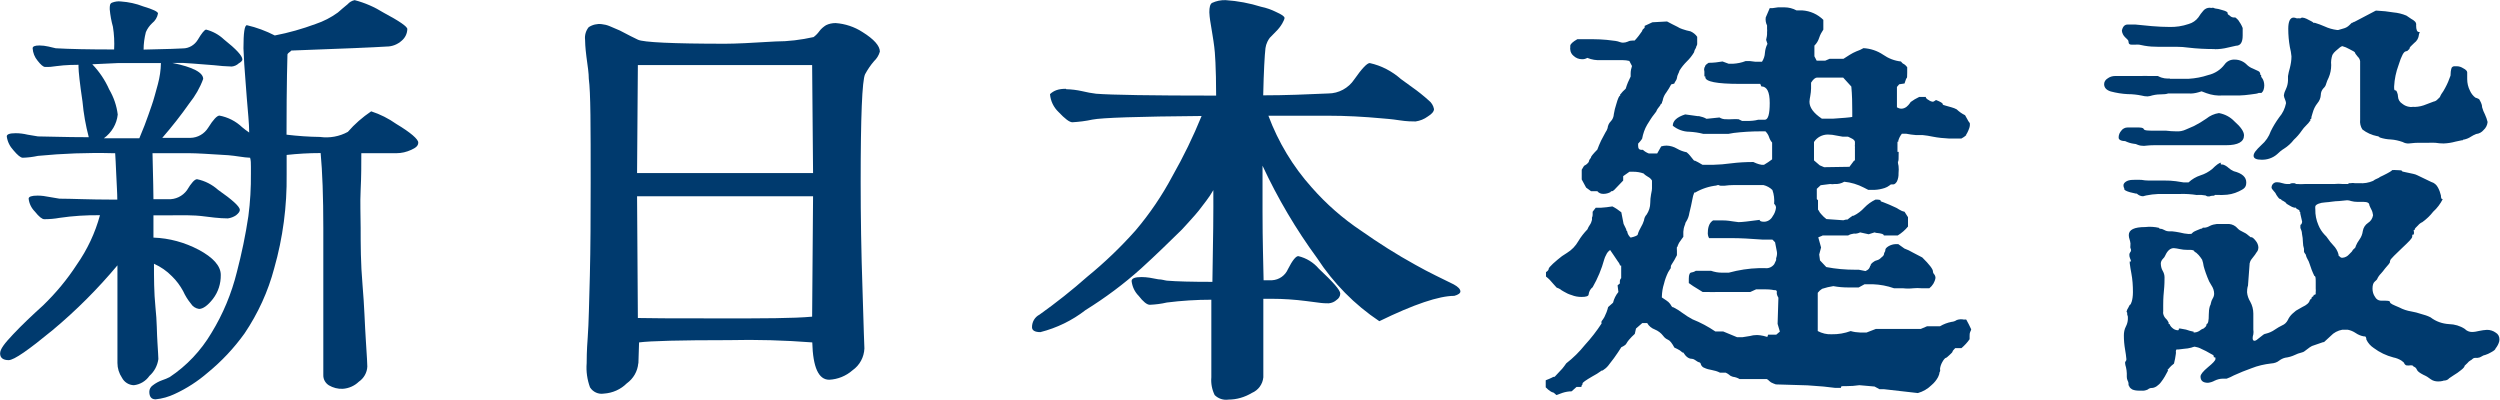 <?xml version="1.0" encoding="UTF-8"?>
<svg xmlns="http://www.w3.org/2000/svg" width="187.5" height="30" viewBox="0 0 187.5 30">
  <defs>
    <style>
      .f {
        fill: #003a6e;
      }
    </style>
  </defs>
  <g id="a" data-name="レイヤー 1"/>
  <g id="b" data-name="レイヤー 2">
    <g id="c" data-name="デザイン">
      <g id="d" data-name="レイヤー 2">
        <g id="e" data-name="レイヤー 1-2">
          <path class="f" d="M2.95,3.41c.23,0,.46,.03,.68,.08l.55,.13c1.04,.06,2.47,.09,4.38,.09,.03-.57,0-1.14-.09-1.7-.12-.43-.2-.87-.24-1.31,0-.26,0-.43,.17-.5,.21-.08,.44-.12,.67-.09,.57,.04,1.14,.16,1.67,.37,.74,.22,1.11,.4,1.11,.53-.05,.29-.21,.55-.44,.73-.2,.19-.36,.41-.47,.67-.11,.43-.17,.87-.17,1.31,1.78-.04,2.76-.07,2.95-.09,.45,0,.87-.25,1.11-.64,.3-.51,.52-.77,.63-.77,.5,.13,.96,.38,1.34,.74,.92,.73,1.38,1.23,1.38,1.5,0,.08-.09,.19-.27,.29-.15,.14-.33,.22-.53,.24-.45-.01-.89-.05-1.34-.1-1.34-.1-2.09-.17-2.31-.17h-.8c1.54,.31,2.31,.72,2.31,1.2-.24,.66-.6,1.28-1.04,1.83-.63,.9-1.31,1.76-2.03,2.59h2.11c.55-.01,1.05-.3,1.34-.77,.38-.61,.66-.9,.84-.9,.64,.12,1.23,.42,1.7,.87,.17,.14,.35,.28,.53,.4,0-.69-.1-1.56-.18-2.59-.07-1.03-.15-1.88-.19-2.54s-.06-1.05-.06-1.19c0-1.16,.08-1.73,.26-1.73,.73,.17,1.43,.43,2.09,.77,1.04-.2,2.06-.49,3.06-.86,.6-.2,1.16-.49,1.67-.86,.27-.24,.52-.45,.73-.62,.14-.16,.33-.27,.53-.31,.77,.2,1.5,.52,2.17,.94,1.18,.63,1.78,1.04,1.78,1.23-.01,.34-.16,.65-.42,.87-.31,.28-.71,.44-1.13,.44-.91,.06-3.29,.16-7.15,.3l-.08,.08-.08,.06s-.06,.04-.08,.07c0,0-.05,.05-.05,.08s-.07,2.09-.07,6.02c.83,.1,1.67,.16,2.51,.17,.72,.1,1.45-.03,2.09-.38,.51-.59,1.1-1.1,1.75-1.54,.68,.22,1.31,.54,1.89,.95,1.07,.64,1.64,1.14,1.64,1.39s-.18,.39-.53,.55c-.35,.16-.72,.25-1.11,.25h-2.63c0,.85,0,1.76-.05,2.74-.05,.98,0,1.93,0,2.84,0,1.25,0,2.68,.14,4.29,.14,1.61,.17,3,.25,4.18,.08,1.18,.11,1.8,.11,1.95-.02,.46-.26,.88-.64,1.14-.32,.31-.75,.5-1.2,.53-.37,.02-.73-.08-1.04-.26-.27-.17-.43-.46-.42-.77v-11.03c0-2.36-.07-4.23-.2-5.62h-.07c-.83,0-1.65,.05-2.48,.14v1.47c.03,2.37-.28,4.74-.93,7.02-.46,1.75-1.22,3.4-2.23,4.9-.79,1.1-1.71,2.08-2.76,2.94-.74,.64-1.57,1.18-2.46,1.59-.46,.22-.95,.36-1.45,.41-.31,0-.47-.19-.47-.57,0-.19,.1-.37,.26-.48,.22-.17,.46-.3,.72-.39,.19-.06,.37-.14,.55-.23,1.28-.85,2.35-1.99,3.13-3.31,.87-1.42,1.51-2.96,1.91-4.58,.36-1.38,.65-2.77,.86-4.18,.14-1.06,.2-2.14,.19-3.21v-.49c0-.26,0-.48-.06-.68-.25-.01-.5-.04-.75-.08-.34-.05-.64-.09-.89-.11-1.43-.09-2.4-.15-2.89-.15h-2.79c.05,1.96,.07,3.13,.07,3.45h1.1c.55,.03,1.08-.22,1.41-.67,.33-.55,.58-.83,.76-.83,.59,.12,1.13,.4,1.58,.8,1.09,.76,1.63,1.26,1.63,1.5,0,.12-.09,.25-.29,.41-.18,.12-.39,.2-.61,.23-.09,0-.65,0-1.67-.14-1.02-.14-1.87-.09-2.81-.09h-1.1v1.67c1.19,.04,2.35,.36,3.41,.92,1.04,.56,1.64,1.19,1.64,1.88,.01,.65-.19,1.28-.59,1.8-.39,.5-.75,.75-1.04,.75-.26-.04-.48-.18-.62-.41-.23-.28-.42-.59-.57-.92-.22-.41-.5-.79-.84-1.12-.39-.4-.84-.71-1.35-.94,0,1.05,0,2.15,.11,3.25,.12,1.1,.1,1.97,.15,2.65,.04,.68,.07,1.1,.07,1.25-.07,.49-.3,.93-.67,1.26-.27,.39-.7,.65-1.17,.7-.38-.01-.72-.23-.89-.56-.22-.33-.34-.71-.34-1.11v-7.32c-1.47,1.76-3.09,3.38-4.85,4.85-1.8,1.48-2.9,2.26-3.31,2.26s-.64-.17-.64-.5,.32-.74,.98-1.44c.66-.7,1.41-1.41,2.25-2.17,.95-.92,1.8-1.94,2.52-3.05,.79-1.13,1.38-2.38,1.74-3.71-1.02-.01-2.03,.05-3.04,.2-.38,.07-.76,.1-1.14,.1-.16,0-.4-.19-.7-.57-.26-.26-.43-.6-.47-.97,0-.15,.22-.23,.67-.23,.29,0,.58,.04,.87,.1l.77,.13c.89,0,2.23,.07,4.01,.07h.33c0-.51-.05-1.15-.08-1.91-.03-.76-.06-1.27-.08-1.57h-.17c-1.88-.05-3.75,.02-5.62,.2-.37,.08-.76,.13-1.14,.14-.16,0-.39-.19-.7-.56-.27-.29-.45-.65-.5-1.04,0-.16,.22-.24,.67-.24,.3,0,.6,.04,.89,.11l.78,.13c.67,0,1.94,.06,3.81,.06-.23-.88-.39-1.77-.47-2.67-.2-1.34-.3-2.27-.3-2.62v-.14c-.96,0-1.51,.08-1.67,.1-.28,.05-.56,.07-.84,.06-.13,0-.32-.16-.56-.47-.22-.26-.35-.59-.37-.93,0-.14,.17-.21,.5-.21Zm3.97,1.41c.53,.55,.96,1.19,1.27,1.89,.34,.58,.56,1.22,.64,1.88-.07,.71-.46,1.36-1.04,1.78h2.66l.39-.96c.2-.53,.38-1.04,.53-1.48,.16-.44,.31-1.04,.47-1.61,.14-.52,.22-1.05,.23-1.59h-3.21c-.4,.02-1.04,.05-1.94,.09Z"/>
          <path class="f" d="M47.87,27.25c-.05,.6-.37,1.15-.86,1.5-.46,.46-1.07,.73-1.72,.77-.41,.07-.82-.12-1.04-.47-.21-.58-.3-1.19-.25-1.81,0-.24,0-.9,.08-1.95,.08-1.06,.1-2.61,.16-4.65,.05-2.04,.06-4.37,.06-6.97,0-4.18,0-6.73-.14-7.76,0-.4-.08-.95-.18-1.67-.09-.72-.1-1.11-.1-1.26-.04-.34,.06-.68,.27-.94,.29-.19,.63-.27,.97-.23,.2,.02,.41,.07,.6,.15,.27,.11,.52,.22,.77,.33l.81,.42,.55,.27c.4,.19,2.58,.3,6.55,.3,.74,0,1.99-.06,3.75-.17,.97,0,1.93-.12,2.87-.33,.16-.12,.31-.27,.43-.44,.13-.18,.31-.33,.5-.45,.22-.11,.47-.16,.72-.16,.71,.05,1.41,.28,2.01,.67,.87,.54,1.31,1.04,1.31,1.47-.08,.28-.23,.52-.44,.72-.26,.3-.48,.63-.67,.98-.22,.47-.33,3.17-.33,8.1,0,2.51,.04,5.22,.14,8.11,.08,2.88,.14,4.33,.14,4.36-.03,.65-.35,1.25-.89,1.63-.49,.43-1.11,.68-1.75,.71-.8,0-1.22-.93-1.27-2.8-2.08-.16-4.18-.22-6.27-.17-3.64,0-5.87,.06-6.72,.17l-.05,1.57Zm13.11-14.27l-.07-8.1h-13.07l-.06,8.1h13.2Zm-6.82,10.9c3.07,0,5.33,0,6.75-.13l.07-9.03h-13.2l.06,9.13c.43,.02,2.53,.03,6.32,.03Z"/>
          <path class="f" d="M79.96,6.69c.41,.01,.81,.06,1.21,.15,.34,.08,.69,.15,1.04,.19,1.16,.09,4.15,.14,9,.14,0-2.09-.09-3.33-.14-3.65-.04-.31-.07-.54-.14-.95-.06-.41-.13-.77-.17-1.04-.03-.2-.05-.4-.06-.61,0-.38,.06-.61,.2-.7,.32-.15,.67-.22,1.02-.21,.91,.06,1.81,.23,2.67,.5,.39,.08,.76,.21,1.12,.39,.42,.19,.63,.33,.63,.45s-.23,.62-.67,1.04l-.44,.45c-.07,.09-.13,.2-.18,.3-.07,.15-.12,.31-.14,.47-.06,.53-.13,1.71-.17,3.54,1.67,0,3.3-.07,4.88-.14,.78,0,1.51-.4,1.94-1.04,.58-.83,.97-1.24,1.17-1.24,.87,.19,1.67,.61,2.34,1.2l.84,.61c.43,.3,.84,.63,1.23,.98,.21,.16,.36,.39,.41,.66,0,.18-.16,.37-.47,.56-.27,.2-.58,.32-.91,.37-.24,0-.66,0-1.23-.09-.58-.09-1.05-.12-1.27-.14-1.4-.13-2.75-.2-4.04-.2h-4.5c.74,1.98,1.84,3.81,3.25,5.38,1.09,1.24,2.33,2.33,3.71,3.25,1.31,.92,2.66,1.78,4.06,2.55,1.04,.59,2.04,1.05,2.88,1.47,.33,.18,.5,.36,.5,.53,0,.13-.16,.25-.46,.33-1.14,0-3.02,.63-5.62,1.9-1.86-1.24-3.44-2.85-4.66-4.72-1.59-2.17-2.96-4.49-4.1-6.94v3.47c0,2.18,.06,3.9,.08,5.12,.1,0,.2,0,.29,0h.34c.53-.03,.99-.35,1.2-.84,.33-.65,.59-.97,.77-.97,.6,.14,1.14,.47,1.54,.94,1.04,.98,1.61,1.6,1.61,1.87,0,.19-.11,.37-.27,.47-.16,.15-.37,.24-.6,.26-.16,0-.44,0-.83-.06l-.85-.11c-.86-.11-1.72-.17-2.58-.17h-.64v5.89c-.05,.52-.38,.97-.86,1.17-.53,.32-1.14,.5-1.75,.5-.38,.06-.77-.07-1.04-.34-.2-.41-.29-.87-.25-1.33v-5.82c-1.12,0-2.23,.07-3.34,.21-.42,.1-.85,.15-1.27,.17-.22,0-.5-.23-.84-.67-.3-.3-.48-.69-.53-1.11,0-.2,.25-.3,.74-.3,.21,0,.41,.02,.62,.05l.65,.12c.25,0,.46,.08,.64,.1,.71,.06,1.85,.09,3.41,.09,.06-3.11,.08-5.41,.07-6.88-.16,.28-.34,.55-.53,.8l-.55,.72c-.17,.21-.39,.47-.66,.76-.27,.29-.47,.53-.63,.69l-.75,.73-.71,.69c-.12,.12-.39,.38-.79,.75l-.79,.73c-1.3,1.17-2.7,2.21-4.18,3.13-1,.78-2.16,1.34-3.38,1.65-.42,0-.63-.13-.63-.37,0-.4,.21-.76,.56-.94,1.25-.89,2.45-1.84,3.59-2.85,1.3-1.06,2.51-2.22,3.62-3.47,1.06-1.25,1.99-2.62,2.76-4.07,.83-1.46,1.56-2.96,2.19-4.51-4.75,.04-7.48,.13-8.19,.27-.5,.11-1,.17-1.5,.2-.22,0-.56-.26-1.04-.77-.37-.35-.6-.83-.64-1.34,.29-.27,.63-.4,1.19-.4Z"/>
          <path class="f" d="M138.07,29.09h-.44l-.87-.1-1.2-.09-2.37-.07c-.12-.04-.24-.09-.36-.15-.05-.03-.09-.07-.14-.11-.05-.06-.11-.11-.18-.14h-2.04c-.15-.09-.32-.15-.5-.17-.11-.03-.21-.08-.29-.16-.08-.06-.16-.11-.25-.15h-.43c-.19-.1-.4-.16-.62-.2-.19-.03-.38-.08-.55-.16-.13-.04-.23-.15-.27-.28,0-.08-.08-.14-.14-.14-.08-.03-.16-.07-.23-.13-.09-.07-.19-.12-.3-.13-.24,0-.45-.16-.64-.47-.02,0-.04,0-.06,0l-.2-.16c-.13-.08-.27-.15-.41-.21-.18-.33-.33-.53-.48-.59-.14-.06-.27-.16-.36-.29-.16-.21-.38-.38-.63-.48-.24-.09-.45-.26-.57-.48h-.37l-.47,.41-.09,.4c-.16,.14-.3,.29-.44,.45-.08,.09-.14,.19-.2,.29-.03,.05-.07,.09-.12,.12-.08,.06-.16,.1-.25,.14l-.24,.37c-.2,.31-.42,.6-.65,.89-.11,.16-.25,.31-.42,.42l-.1,.07h-.06c-.23,.17-.47,.32-.72,.45-.48,.28-.72,.45-.72,.52v.06s-.05,.08-.08,.12c0,.03,0,.06,0,.08h-.37l-.37,.33c-.23,0-.45,.04-.67,.11l-.47,.17c-.14-.14-.22-.2-.27-.2s-.28-.12-.53-.38v-.53c.18-.06,.33-.14,.47-.2,.04-.03,.09-.05,.14-.06h.06l.41-.44c.11-.11,.22-.23,.31-.36,.05-.06,.1-.13,.15-.21h0c.52-.4,.99-.87,1.4-1.38,.46-.5,.88-1.04,1.25-1.61-.02-.05-.02-.11,0-.17,.08-.1,.15-.2,.21-.31,.12-.24,.22-.49,.28-.75l.37-.33c.07-.29,.21-.57,.4-.8l-.06-.5,.17-.14v-.17c0-.09,.04-.17,.1-.23v-.94c-.07,0-.1,0-.1-.06-.03-.09-.08-.17-.14-.24l-.31-.46-.28-.41c-.13,.09-.24,.22-.3,.37-.06,.1-.11,.22-.14,.33-.2,.73-.49,1.43-.87,2.09-.17,.13-.27,.32-.3,.53,0,.14-.18,.2-.53,.2-.26,0-.51-.04-.75-.14-.21-.06-.4-.15-.58-.26l-.17-.1s-.12-.12-.37-.2l-.27-.3c-.16-.2-.33-.38-.53-.53v-.33c.14-.09,.2-.17,.2-.24s.12-.2,.33-.4c.22-.2,.45-.39,.67-.56l.37-.24c.36-.22,.65-.52,.86-.89,.19-.32,.42-.61,.68-.88,.04-.11,.1-.22,.17-.32,.08-.11,.14-.25,.17-.39,0-.06,0-.11,0-.17,.04-.07,.05-.15,.05-.23v-.21l.23-.3h.38c.29-.02,.58-.05,.87-.1,.24,.12,.46,.27,.67,.44l.17,.87,.2,.41v.09s.07,0,.07,.07c.03,.18,.12,.34,.26,.46,.35-.08,.53-.17,.53-.23,.05-.19,.14-.38,.24-.55,.1-.16,.17-.33,.23-.51,.02-.16,.08-.32,.2-.44,.17-.26,.27-.56,.27-.87,0-.21,.02-.43,.06-.64,.05-.2,.08-.4,.07-.61v-.43c-.07-.12-.18-.22-.3-.28-.12-.07-.24-.15-.33-.25-.25-.09-.51-.13-.77-.13h-.29l-.47,.33v.33l-.67,.7c-.07,.06-.12,.1-.17,.1s-.1,0-.1,.06c-.16,.09-.35,.14-.53,.14-.18,.01-.36-.06-.47-.2h-.47l-.37-.27-.33-.61v-.73c.12-.22,.19-.33,.24-.33,.06-.03,.12-.07,.17-.12,.08-.08,.13-.13,.13-.19,.01-.06,.04-.12,.08-.17,.06-.06,.08-.1,.08-.14s.16-.25,.47-.56c.07-.2,.17-.43,.28-.67l.33-.62c.07-.1,.13-.21,.16-.32,.02-.19,.1-.37,.23-.5,.15-.15,.23-.35,.24-.56,.04-.25,.1-.49,.18-.73,.12-.43,.22-.64,.28-.64s0,0,0-.07c.13-.17,.27-.32,.43-.46,.09-.31,.22-.62,.37-.91v-.23c0-.19,.04-.38,.1-.56l-.2-.38c-.16-.04-.33-.06-.5-.06h-1.61c-.36,.02-.71-.03-1.04-.17-.12,.07-.26,.11-.41,.1-.23,0-.45-.09-.62-.25-.15-.12-.24-.29-.25-.48-.01-.04-.01-.09,0-.13,0-.04,0-.09,0-.14,0-.13,.18-.3,.53-.5h1.17c.35,0,.7,.02,1.04,.05l.66,.08c.11,.02,.21,.04,.31,.08,.08,.03,.16,.05,.24,.05,.13,0,.25-.03,.37-.08,.11-.06,.24-.08,.37-.08h.14c.21-.22,.39-.46,.56-.71,0,0,0-.09,.1-.17,.1-.07,.09-.1,.09-.12v-.1l.58-.27,1.1-.06,.38,.2,.4,.2c.11,.07,.23,.13,.36,.17,.2,.07,.41,.13,.62,.17,.2,.09,.38,.23,.5,.41v.56c-.01,.06-.04,.12-.07,.17,0,.09-.08,.18-.12,.27-.02,.05-.04,.11-.05,.17-.15,.25-.33,.48-.54,.68-.21,.21-.4,.44-.55,.69-.02,.09-.06,.17-.1,.25-.05,.1-.08,.2-.09,.31-.02,.08-.05,.16-.1,.22-.04,.06-.08,.12-.1,.19l-.23,.06c-.11,.21-.23,.41-.37,.61-.11,.14-.19,.3-.24,.47-.01,.09-.04,.18-.08,.26,0,.07,0,.1-.08,.12h0c-.04,.09-.08,.17-.15,.24-.06,.07-.11,.15-.16,.23,0,.05-.07,.16-.22,.34-.15,.18-.3,.43-.5,.75-.19,.32-.31,.68-.38,1.05,0,0-.1,.17-.3,.37v.17c0,.2,.08,.3,.26,.3,.03-.01,.07-.01,.1,0,.13,.12,.28,.21,.44,.27h.63l.3-.53c.13-.04,.27-.06,.41-.06,.28,.01,.54,.09,.78,.23,.22,.13,.47,.22,.72,.27,.11,.09,.21,.19,.29,.3,.09,.11,.16,.2,.21,.26l.06,.07h.06l.24,.12,.33,.19h.8c.45-.01,.89-.05,1.34-.11,.55-.07,1.11-.1,1.67-.1l.23,.1c.13,.05,.26,.09,.4,.11h.17c.21-.12,.41-.26,.61-.41v-1.26c-.11-.12-.18-.26-.23-.41-.05-.16-.15-.31-.27-.43h-.37c-.67,0-1.34,.04-2.01,.12l-.4,.07h-1.88c-.34-.09-.69-.14-1.04-.16-.46,0-.9-.17-1.25-.45h0c0-.37,.31-.65,.93-.85l.44,.06,.5,.07h.1c.2,.04,.39,.1,.56,.2l.97-.1c.15,.09,.32,.14,.5,.13,.14,.01,.29,.01,.43,0,.17-.01,.33-.01,.5,0l.27,.13h.4c.27,0,.54-.02,.8-.09h.5c.25,0,.37-.42,.37-1.26s-.21-1.24-.63-1.24l-.08-.19h-1.55c-1.71,0-2.57-.17-2.57-.5v-.06h-.07v-.36c-.03-.1-.03-.2,0-.3,.03-.03,.04-.06,.05-.09,0-.07,.09-.16,.27-.27,.35,0,.7-.04,1.04-.1l.46,.17h.33c.32-.02,.64-.08,.94-.2h.33l.4,.05h.5c.13-.2,.21-.43,.22-.67,.02-.23,.08-.46,.19-.67l-.1-.3c.05-.19,.08-.38,.07-.58,.01-.08,.01-.17,0-.25,0-.06,0-.12,0-.18v-.07c-.09-.18-.13-.39-.1-.6l.3-.7h.2l.42-.06h.49c.31,0,.62,.08,.9,.23h.44c.59,.04,1.15,.29,1.57,.71v.73c-.13,.19-.24,.39-.31,.61-.07,.22-.19,.43-.36,.59v.8l.17,.33h.64l.33-.14h1.04l.47-.3c.16-.1,.33-.19,.5-.26,.18-.06,.36-.14,.53-.24,.53,.03,1.04,.2,1.47,.49,.4,.28,.86,.46,1.34,.51h0c.08,.1,.15,.17,.17,.17s.17,.08,.3,.26v.41c0,.28,0,.43-.07,.43h0l-.06,.17-.07,.21-.4,.06-.17,.2v1.53c.1,.06,.22,.1,.33,.1,.14,0,.27-.05,.39-.14,.1-.08,.18-.17,.25-.27l.06-.09c.2-.15,.41-.27,.64-.38h.5v.06s.07,.11,.22,.18c.09,.07,.2,.11,.31,.12,.05-.01,.1-.04,.14-.07l.09-.06c.33,.13,.5,.23,.5,.3s.07,.08,.21,.12l.46,.13c.13,.04,.26,.08,.38,.15,.19,.18,.4,.33,.63,.44l.19,.34c.03,.07,.07,.13,.12,.19,.03,.03,.04,.06,.05,.09,0,.05,0,.09,0,.13-.01,.14-.06,.28-.12,.41-.07,.18-.13,.26-.15,.26,0,.02,0,.05,0,.07,0,0-.12,.13-.37,.26h-.91c-.41-.02-.83-.06-1.23-.14-.25-.06-.51-.09-.76-.12h-.5c-.25-.02-.49-.05-.73-.1h-.33c-.13,.16-.22,.34-.27,.53v.07h-.06v.76h.09c0,.49,0,.74-.06,.74,0,.11,.03,.21,.05,.31,.02,.18,.02,.37,0,.55,.01,.21-.03,.43-.12,.62-.09,.15-.19,.22-.27,.22h-.14c-.06,0-.11,.04-.15,.08-.11,.08-.23,.15-.36,.19-.25,.08-.5,.13-.76,.14h-.47l-.33-.17c-.46-.24-.96-.39-1.47-.44-.22,.13-.48,.19-.73,.17-.11,.02-.22,.02-.33,0l-.71,.09-.29,.27v.77l.09,.09v.7l.06,.08c.04,.09,.1,.18,.17,.25,.12,.14,.25,.27,.4,.38l1.27,.09c.11-.04,.22-.06,.33-.06h0s.06-.07,.17-.14l.2-.14h.07c.31-.15,.58-.36,.81-.61,.24-.25,.52-.45,.83-.6,.26,0,.4,0,.4,.13h0l.22,.08,.42,.17,.53,.24,.2,.12c.12,.08,.26,.14,.41,.17l.26,.41v.7c-.22,.27-.48,.49-.77,.67h-1.04s0-.08-.14-.12c-.1-.03-.21-.05-.31-.06-.09,0-.17-.02-.25-.05l-.44,.14-.64-.14c-.15,.07-.31,.11-.47,.09-.15,.02-.3,.06-.43,.14h-1.91s-.1,.06-.33,.14l.21,.76-.14,.53,.06,.44,.47,.5c.72,.14,1.44,.2,2.17,.2h.27l.5,.1c.09-.04,.18-.09,.25-.17,.04-.05,.07-.11,.09-.17,0,0,0-.07,.05-.07,0-.02,0-.04,0-.06,0,0,.06-.12,.19-.2,.08-.07,.18-.12,.28-.14,.12-.03,.23-.1,.31-.19,.15-.11,.22-.2,.22-.28,0-.05,.02-.1,.05-.14,.04-.05,.05-.11,.05-.17,0-.08,.08-.18,.25-.28,.16-.09,.33-.14,.51-.15h.21l.46,.33c.22,.08,.43,.18,.63,.3,.37,.2,.61,.32,.71,.37,.54,.53,.8,.88,.8,1.04,0,.09,.04,.17,.1,.23,.06,.08,.09,.17,.09,.27-.05,.31-.22,.58-.46,.77h-.58c-.21-.02-.41-.02-.62,0-.26,.03-.52,.03-.78,0h-.67c-.51-.18-1.04-.28-1.58-.3h-.63l-.44,.24h-.77c-.38,0-.76-.03-1.13-.1-.28,.04-.56,.11-.84,.2-.13,.08-.24,.18-.33,.3v2.87c.32,.17,.68,.26,1.04,.24,.49,.01,.97-.07,1.43-.24,.23,.07,.47,.1,.71,.11h.48l.7-.27h3.37l.47-.2h.97c.27-.16,.56-.27,.87-.33,.14-.01,.27-.06,.39-.14,.18-.06,.36-.07,.54-.03,.05-.01,.11-.01,.17,0,.13,.24,.26,.48,.37,.73-.01,.05-.03,.11-.06,.16-.05,.11-.07,.23-.06,.34v.24c-.17,.25-.38,.47-.61,.67h-.47c-.14,.14-.2,.22-.2,.26s-.07,.11-.22,.25c-.15,.14-.24,.22-.28,.22s-.16,.11-.27,.32c-.09,.16-.15,.33-.17,.51,.02,.06,.02,.13,0,.19-.03,.04-.05,.09-.05,.15,0,.07-.06,.17-.1,.28-.12,.22-.28,.42-.47,.58-.29,.29-.65,.5-1.04,.61l-2.55-.29h-.33l-.37-.2-1.14-.1c-.32,.05-.65,.07-.97,.07h-.26c-.09,0-.14,.02-.14,.06Zm-9.3-15.18c-.58,.06-1.13,.24-1.63,.53h-.07c-.07,.16-.11,.33-.14,.5-.06,.33-.14,.68-.23,1.04-.03,.22-.11,.44-.23,.63l-.06,.1c-.01,.07-.03,.13-.06,.2-.06,.15-.09,.31-.1,.47v.38c-.08,.12-.17,.22-.23,.32-.06,.07-.1,.15-.14,.23-.01,.05-.04,.09-.06,.14v.06h-.05c-.01,.1-.01,.2,0,.3v.33c-.12,.24-.25,.48-.4,.7-.04,.05-.06,.11-.06,.17v.1s-.08,.1-.2,.31c-.13,.27-.24,.56-.31,.86-.1,.31-.15,.63-.16,.96v.07c.18,.12,.34,.22,.49,.34,.1,.09,.18,.2,.24,.32,.03,.05,.08,.08,.14,.08,.24,.12,.46,.26,.67,.42,.24,.18,.5,.34,.76,.48,.6,.24,1.18,.55,1.71,.91h.59l1.04,.43h.41l.56-.09c.16-.05,.33-.07,.5-.07,.09,0,.35,0,.8,.14l.06-.17h.61l.27-.23-.17-.58,.06-1.96c-.06-.09-.1-.19-.12-.29,0-.07,0-.14,0-.21,0,0-.05-.07-.12-.07h-.09s-.23-.06-.67-.06h-.67l-.44,.2h-2.5c-.22,.01-.45,.01-.67,0h-.4l-.37-.23c-.23-.13-.45-.28-.67-.44v-.33c0-.31,.07-.47,.23-.47,.11-.02,.21-.06,.3-.12h1.14c.26,.09,.53,.14,.8,.14h.53c.74-.2,1.5-.32,2.27-.34h.44c.27,.04,.54-.08,.7-.3l.14-.3v-.14c.03-.08,.05-.17,.06-.25,.01-.07,.01-.15,0-.22l-.14-.73-.2-.2h-.74c-.93-.07-1.69-.11-2.27-.11h-1.74c-.08-.14-.11-.31-.09-.47,0-.2,.04-.39,.12-.56,.06-.12,.16-.23,.27-.3h.7c.36,0,.63,.05,.83,.08l.38,.05c.25,0,.77-.06,1.58-.17,0,.08,.1,.14,.33,.14,.27,0,.52-.16,.65-.41,.14-.19,.22-.41,.25-.64,0-.11-.05-.22-.14-.29,.03-.35-.01-.71-.13-1.04-.18-.18-.42-.31-.67-.37h-2.24c-.23,0-.46,.02-.69,.05h-.28c-.05,0-.1-.02-.15-.05-.06,0-.12,0-.18,.03Zm9.46-8.09h-1.94c-.16,0-.3,.13-.46,.38v.43c0,.19-.03,.39-.06,.57-.03,.14-.05,.29-.06,.43,0,.43,.3,.85,.93,1.27h.84c.76-.05,1.24-.09,1.44-.13v-.41c0-.62-.01-1.25-.07-1.87l-.61-.67Zm.5,6.66l.33-.44h.06v-.67s0-.09,0-.14v-.06s-.01-.05,0-.07c0-.03,0-.06,0-.09-.01-.05-.01-.11,0-.17,0-.07,0-.13,0-.2,0-.05-.03-.09-.06-.12-.03-.02-.06-.05-.08-.08l-.17-.09-.21-.1h-.4l-.45-.08c-.22-.05-.44-.08-.66-.08-.42,0-.82,.21-1.04,.56v1.38l.43,.37,.33,.14,1.91-.03Z"/>
          <path class="f" d="M162.74,5.91h1.4c.5-.03,1-.12,1.47-.28,.49-.11,.93-.39,1.23-.79,.17-.25,.47-.39,.77-.37,.35,0,.69,.15,.93,.41,.12,.11,.26,.2,.42,.26l.41,.19c.09,.04,.14,.12,.15,.22v.06s.07,0,.07,.06v.1s.23,.21,.23,.64c0,.12-.02,.24-.06,.35-.03,.08-.08,.15-.15,.21-.04,0-.08,0-.12,0h-.08c-.07,.03-.14,.05-.21,.06l-.44,.06c-.27,.04-.54,.06-.8,.07h-1.26c-.41,.03-.82-.03-1.21-.17l-.37-.14-.23,.07c-.24,.07-.49,.11-.74,.09h-1.54s-.14,.06-.4,.06c-.26,0-.52,.02-.77,.08-.12,.04-.24,.07-.37,.08-.15,0-.3-.02-.44-.06-.34-.07-.69-.11-1.04-.11-.43-.02-.86-.09-1.28-.2-.33-.1-.5-.29-.5-.55,0-.17,.1-.33,.25-.42,.17-.13,.37-.19,.58-.19h1.96c.18-.01,.36-.01,.54,0h.7c.39,.21,.65,.19,.9,.19Zm-3.84,4.42v-.07c.01-.17,.08-.32,.19-.45,.11-.16,.29-.25,.48-.25h.64c.33,0,.52,0,.57,.12,.05,.12,.34,.12,.9,.12h.77c.25,.03,.51,.05,.76,.05,.25,.02,.51-.03,.74-.14l.6-.26c.32-.16,.63-.35,.92-.55,.27-.22,.6-.37,.95-.42,.44,.08,.85,.29,1.16,.62,.48,.42,.72,.77,.72,1.05,0,.49-.45,.74-1.34,.74h-5.39c-.42,0-.69,.05-.77,.05-.16,0-.32-.02-.47-.08-.09-.05-.2-.08-.3-.08-.23-.03-.44-.1-.65-.2-.32,0-.48-.12-.48-.24Zm7.21-6.65c-.67,0-1.33-.03-2-.11-.28-.04-.56-.06-.85-.06h-1.38c-.35,0-.7-.02-1.04-.08l-.4-.08c-.1-.01-.2-.01-.3,0h-.27c-.16,0-.23-.07-.23-.21s-.08-.16-.25-.34c-.14-.13-.23-.31-.25-.5,.06-.3,.21-.46,.43-.46h.58l1.24,.12c.48,.04,.91,.06,1.29,.06,.5,.02,1-.06,1.47-.22,.29-.08,.55-.26,.73-.5,.11-.18,.23-.34,.37-.5,.12-.14,.29-.22,.47-.22,.08,.02,.16,.02,.24,0,.05,0,.1,.02,.15,.05,.18,.02,.37,.06,.54,.12,.28,.07,.42,.15,.42,.22s0,.11,.16,.2c.07,.08,.17,.13,.28,.14h.14c.08,.06,.15,.12,.22,.2,.13,.18,.25,.38,.33,.59v.57c0,.51-.17,.76-.5,.76l-.62,.14c-.32,.08-.64,.12-.97,.12Zm-1.32,10.95c-.45-.07-.9-.1-1.35-.08h-1.58c-.3,.01-.6,.05-.9,.11l-.23,.06c-.18,0-.34-.08-.47-.2h-.07l-.43-.1c-.29-.08-.44-.17-.44-.23v-.07s-.06-.07-.06-.23,.23-.4,.7-.4c.22-.01,.43-.01,.65,0,.17,.03,.35,.05,.52,.05h1.2c.29,0,.57,.01,.86,.05l.58,.09h.37c.26-.24,.56-.42,.9-.53,.32-.1,.61-.26,.87-.47,.31-.31,.53-.47,.64-.47s0,0,0,.07,.06,.06,.17,.06c.16,.05,.3,.14,.42,.25,.11,.1,.25,.19,.39,.25,.63,.16,.94,.44,.94,.84s-.19,.49-.55,.67c-.37,.18-.78,.27-1.19,.27-.09,.01-.19,.01-.28,0h-.22s-.07-.01-.1,0c-.05,.05-.12,.07-.19,.06-.08,0-.16,.02-.23,.05h-.14c-.05-.01-.1-.04-.15-.07-.2-.04-.41-.05-.62-.04Zm-2.18,13.15l-.07,.13-.18,.33c-.08,.14-.17,.27-.27,.4-.09,.13-.21,.24-.34,.33-.13,.09-.28,.14-.44,.13-.08,.02-.16,.05-.22,.11-.15,.07-.31,.11-.48,.09h-.17c-.18,0-.36-.02-.52-.09-.09-.05-.17-.12-.22-.21,0-.06-.02-.09-.06-.09,0-.04,0-.09,0-.14,0-.08-.03-.16-.07-.23-.04-.08-.06-.18-.06-.27v-.27c0-.15-.03-.3-.06-.45-.04-.11-.06-.23-.07-.34,0-.05,.02-.09,.05-.12,.04-.04,.05-.09,.05-.15-.02-.25-.06-.49-.1-.73-.06-.35-.09-.69-.09-1.05,0-.23,.04-.46,.15-.67,.09-.17,.14-.35,.15-.54,0-.07,0-.13,0-.2-.01-.06-.03-.11-.05-.17v-.12s-.03-.06-.05-.08h0c.02-.11,.07-.21,.13-.3,.07-.16,.12-.23,.15-.23s.2-.31,.2-.94c0-.48-.03-.95-.12-1.42-.05-.25-.09-.5-.12-.75v-.13h.1c-.01-.08-.04-.15-.07-.22-.04-.09-.06-.18-.06-.28,0-.06,.02-.13,.06-.18,.04-.04,.07-.1,.07-.16,0-.06-.02-.12-.05-.17-.01-.05-.01-.11,0-.17,0-.03,0-.06,0-.08,.01-.04,.01-.08,0-.12-.01-.09-.03-.18-.06-.27-.04-.11-.06-.22-.06-.33,0-.4,.41-.6,1.23-.6,.35-.04,.7-.02,1.04,.06,0,0,0,.07,.1,.07,.1,0,.2,.04,.29,.09,.12,.07,.26,.11,.41,.1h.17c.2,.02,.39,.05,.59,.09,.21,.06,.43,.09,.65,.11,.16,0,.25,0,.27-.06,.08-.09,.19-.15,.3-.19l.34-.14c.1,0,.16-.06,.16-.08s0,0,.09,0c.16,0,.31-.06,.45-.14,.16-.08,.34-.12,.52-.14,.11,0,.22,0,.33,0h.58c.25,.02,.48,.14,.64,.33,.1,.11,.23,.19,.37,.25,.16,.07,.31,.16,.44,.28l.08,.06,.08,.07h.06c.07,0,.18,.08,.32,.26,.12,.14,.2,.32,.21,.5,0,.09-.02,.19-.06,.27l-.1,.14-.09,.14c-.09,.11-.18,.23-.27,.35-.07,.09-.12,.21-.14,.32v.04l-.12,1.61s-.07,.17-.07,.5c.02,.25,.11,.5,.24,.71,.15,.27,.23,.58,.23,.89v1.2c.02,.12,.02,.24,0,.36-.03,.09-.05,.19-.05,.28,0,.14,.05,.2,.14,.2s.2-.08,.41-.26c.21-.18,.34-.27,.43-.27,.25-.06,.48-.16,.69-.31,.18-.12,.36-.23,.55-.32,.18-.07,.33-.22,.42-.4,.08-.18,.2-.34,.34-.47l.27-.23,.47-.27c.33-.15,.52-.32,.56-.5l.06-.09c.05,0,.07,0,.07-.07,0-.05,.04-.09,.08-.12,.05,0,.08-.06,.08-.08,0-.03,.01-.06,.04-.06,0,0,.02,0,.02,0,.05,0,.1-.03,.1-.08,0,0,0-.02,0-.02h0s-.01-.08,0-.12c.01-.08,.01-.16,0-.24v-.45c0-.33,0-.5-.1-.5-.15-.3-.27-.62-.37-.94-.03-.11-.08-.21-.14-.31-.07-.11-.11-.23-.14-.36l-.06-.08s-.07-.09-.07-.15c0-.07,0-.13,0-.2-.05-.16-.08-.33-.08-.5,0-.21-.03-.41-.07-.62,0-.19-.08-.33-.12-.44,0-.06,0-.13,0-.19,0-.04,.03-.08,.07-.09,0,0,.06-.09,.06-.2l-.14-.61v-.1s-.06,0-.06-.09-.05-.06-.14-.12c-.08-.05-.14-.09-.14-.12s0,0-.1,0c-.12-.03-.24-.08-.34-.15-.19-.1-.28-.17-.28-.19,0-.03-.06-.06-.17-.14l-.17-.09s-.03-.07-.07-.07h0s-.1,0-.2-.15c-.09-.15-.14-.17-.14-.22-.04-.08-.1-.16-.17-.23-.12-.14-.17-.21-.17-.24-.02-.21,.13-.4,.34-.43,.03,0,.07,0,.1,0,.11,0,.23,.03,.33,.06,.15,.05,.31,.08,.47,.07h.13s.07-.06,.21-.06,.23,0,.23,.06c.26,.02,.52,.02,.77,0h2.17c.18-.02,.36-.02,.53,0h.47s0-.06,.09-.06h.1c.1-.02,.2-.02,.3,0h.33c.36,.03,.71-.03,1.04-.17,.09-.07,.19-.13,.3-.17,.08-.03,.16-.07,.23-.13l.23-.11c.45-.22,.67-.36,.67-.4,.11-.01,.22-.01,.33,0,.27,0,.41,.02,.41,.06,0,.06,.09,.05,.28,.1l.56,.12c.11,.02,.22,.06,.32,.11l1.04,.5c.22,.06,.4,.22,.5,.42,.1,.18,.17,.38,.22,.59,0,.18,.05,.27,.08,.27h.06c-.18,.36-.42,.68-.72,.95-.23,.3-.51,.56-.81,.78-.12,.05-.24,.14-.32,.24-.17,.16-.25,.25-.25,.29s0,.07-.06,.07,0,.05,0,.17,0,.17-.07,.17-.06,0-.06,.14-.25,.38-.77,.87c-.52,.49-.78,.76-.84,.84l-.06,.13s0,.06,0,.09c0,0-.07,.14-.2,.27l-.17,.2c-.09,.13-.19,.24-.29,.36-.13,.13-.24,.28-.31,.45,0,0-.05,.07-.17,.17-.11,.09-.17,.26-.17,.53,0,.22,.06,.44,.19,.62,.08,.16,.24,.27,.42,.28h.06c.43,0,.64,0,.64,.11s.23,.2,.7,.4c.28,.15,.59,.25,.9,.3,.25,.04,.5,.11,.74,.19,.24,.06,.48,.14,.7,.25,.4,.31,.88,.48,1.39,.51,.42,.01,.83,.13,1.18,.36,.14,.15,.34,.23,.54,.23,.18,0,.37-.04,.54-.08,.19-.04,.39-.07,.58-.08,.24,0,.47,.07,.66,.21,.18,.1,.28,.29,.28,.5,0,.1-.02,.2-.06,.29-.04,.09-.08,.19-.14,.27l-.1,.14c0,.06-.11,.16-.34,.28-.13,.08-.27,.14-.42,.19-.1,.02-.19,.05-.27,.11-.09,.06-.19,.1-.3,.11h-.17c-.09,0-.17,.03-.23,.09-.07,.07-.12,.1-.14,.1-.09,.05-.17,.12-.23,.2l-.21,.2c0,.07-.08,.18-.26,.32-.18,.15-.37,.28-.57,.4l-.33,.22c-.08,.1-.2,.16-.33,.17h-.06s-.15,.07-.44,.07c-.2,0-.4-.05-.56-.17-.16-.13-.34-.24-.53-.32-.29-.15-.46-.27-.5-.39-.03-.06-.06-.12-.12-.17l-.16-.09h0c0-.05-.06-.07-.2-.07-.11,.02-.22,.02-.33,0-.06-.03-.11-.08-.14-.14,0-.06-.09-.12-.22-.22-.18-.11-.38-.19-.59-.23-.54-.14-1.04-.38-1.48-.71-.24-.16-.43-.37-.55-.63,0-.16-.07-.24-.1-.24h-.09c-.22-.04-.42-.12-.61-.25-.18-.12-.38-.21-.6-.25h-.41c-.33,.06-.64,.22-.87,.47l-.5,.46h-.06l-.84,.29-.17,.1-.36,.27c-.08,.07-.18,.11-.28,.13-.16,.04-.32,.09-.47,.17-.23,.11-.48,.18-.73,.21-.16,.04-.31,.11-.44,.21-.17,.14-.39,.21-.61,.22-.51,.06-1.01,.17-1.48,.36-.44,.16-.88,.33-1.31,.53-.18,.1-.36,.18-.55,.25h-.29c-.21,0-.42,.06-.61,.15-.16,.09-.33,.14-.5,.16-.38,0-.56-.16-.56-.47,0-.16,.19-.39,.56-.7,.38-.31,.56-.51,.56-.61s0-.06,0-.06h0c0-.05,0-.07-.06-.07s-.07,0-.07-.09-.09-.09-.28-.21c-.19-.12-.4-.22-.64-.33-.16-.09-.33-.14-.51-.17-.08,.01-.16,.04-.24,.07-.18,.05-.37,.08-.56,.09l-.41,.05h-.15s-.05,.06-.05,.14c.01,.06,.01,.13,0,.19-.03,.25-.08,.49-.14,.73-.33,.24-.42,.45-.48,.45v.03Zm1.9-2.84c.17,0,.33-.04,.47-.14,.06-.05,.13-.1,.2-.13,.07-.01,.14-.06,.19-.12,.06-.04,.1-.11,.12-.18v-.07c.12,0,.17-.24,.17-.73,0-.21,.02-.41,.08-.61,.04-.07,.07-.15,.08-.23,.02-.11,.06-.22,.12-.32,.07-.11,.12-.24,.12-.38,0-.23-.08-.45-.21-.64-.12-.18-.22-.38-.29-.58-.09-.24-.17-.44-.22-.62-.05-.15-.09-.31-.11-.47l-.07-.24c-.08-.12-.16-.24-.26-.35-.14-.15-.23-.22-.27-.22l-.06-.06c0-.07-.15-.11-.3-.11h-.23c-.19,0-.38-.02-.56-.06-.15-.03-.29-.06-.44-.07-.27,0-.48,.19-.64,.54-.04,.1-.1,.19-.18,.26-.09,.09-.15,.21-.16,.33,0,.2,.04,.4,.14,.57,.09,.15,.14,.32,.14,.5,0,.2,0,.56-.05,1.04-.05,.48-.05,.88-.05,1.04v.38c0,.1,0,.09,0,.09-.01,.06-.01,.11,0,.17,.03,.14,.1,.27,.2,.37,.09,.08,.16,.19,.21,.3v.1h.06s.07,.19,.22,.3c.11,.1,.24,.16,.39,.17,.06,0,.09,0,.09-.07s0-.06,.1-.06l.44,.08c.19,.07,.38,.12,.58,.16v.03Zm21.45-17.45s.06,.07,.12,.22c.05,.11,.08,.23,.08,.34,.05,.18,.12,.36,.21,.53,.09,.18,.15,.38,.2,.57-.02,.23-.13,.45-.3,.6-.14,.17-.34,.28-.56,.3-.13,.05-.26,.12-.39,.2-.15,.1-.31,.17-.49,.21-.08,0-.12,.02-.12,.06h-.07l-.47,.1c-.29,.08-.59,.13-.9,.14-.2,0-.41-.02-.61-.05-.19-.01-.38-.01-.56,0h-.77c-.31,0-.53,.05-.67,.05-.16,.01-.32-.03-.46-.11-.29-.1-.58-.17-.89-.19-.28-.01-.56-.06-.83-.15-.05-.06-.12-.1-.2-.1-.4-.08-.78-.25-1.1-.5-.14-.21-.2-.48-.17-.73V4.93s0-.09,0-.14c0-.07,0-.13,0-.2-.02-.14-.09-.26-.19-.35-.12-.15-.19-.24-.19-.28,0-.06-.14-.13-.43-.28-.17-.1-.35-.17-.53-.22-.06,.02-.12,.05-.17,.09l-.32,.27c-.1,.08-.19,.19-.25,.3-.08,.24-.12,.5-.09,.76,0,.32-.06,.64-.19,.94-.08,.15-.14,.31-.19,.47-.03,.13-.1,.24-.2,.33-.13,.14-.2,.32-.2,.5-.01,.23-.1,.44-.25,.62-.17,.21-.29,.46-.36,.72-.03,.1-.06,.2-.09,.3,0,.1,0,.17-.07,.17s0,0,0,.09c-.09,.14-.21,.27-.33,.39-.12,.12-.24,.25-.33,.39-.17,.25-.37,.48-.59,.68-.2,.26-.44,.48-.72,.66-.2,.12-.38,.27-.54,.43-.32,.28-.74,.42-1.16,.41-.4,0-.6-.1-.6-.3s.19-.43,.58-.8c.33-.28,.57-.64,.71-1.04,.18-.37,.39-.71,.63-1.04,.26-.3,.43-.66,.51-1.05,0-.11-.04-.21-.08-.31-.04-.09-.07-.18-.08-.28,.02-.17,.08-.34,.16-.49,.09-.19,.14-.4,.15-.62,0-.07,0-.13,0-.2,0-.04,0-.09,0-.14,.03-.2,.08-.41,.14-.61,.07-.28,.12-.57,.12-.87-.02-.23-.06-.47-.12-.7-.08-.45-.12-.91-.12-1.37,0-.55,.14-.84,.4-.84,.07,0,.15,.02,.21,.05,.05,.01,.11,.01,.17,0,.05,.01,.1,.01,.15,0,.03-.03,.07-.05,.12-.05,.11,.01,.22,.04,.32,.09l.37,.19c.09,.05,.15,.09,.15,.11s0,0,.1,0c.25,.08,.49,.16,.73,.27,.3,.14,.62,.23,.94,.27h.09l.38-.11c.17-.04,.33-.13,.45-.25,.13-.13,.19-.19,.22-.19h.06s0-.06,.1-.06l1.6-.84s.07-.01,.1,0c.41,.02,.82,.06,1.22,.13,.34,.03,.67,.11,.98,.24l.37,.25c.1,.05,.2,.12,.28,.2,.07,.08,.1,.18,.08,.28,0,.33,.07,.5,.21,.5s0,.07,0,.2c-.02,.25-.15,.48-.36,.63-.23,.21-.34,.33-.34,.38,0,.06,0,.07-.1,.14-.04,.06-.1,.09-.17,.1-.16,0-.34,.33-.56,1.04-.19,.51-.3,1.04-.33,1.59,0,.21,0,.3,.09,.3s.09,.06,.14,.17c.04,.1,.06,.2,.06,.3,.01,.22,.14,.42,.32,.53,.17,.14,.37,.22,.58,.24,.05,.01,.1,.01,.15,0,.07-.01,.15-.01,.22,0,.3-.01,.59-.08,.87-.2l.53-.2c.12-.02,.22-.08,.3-.17,.14-.12,.2-.19,.2-.24,.02-.05,.05-.1,.08-.15,.11-.15,.21-.31,.29-.47,.16-.29,.29-.6,.4-.92,0-.2,.02-.4,.08-.58,.04-.07,.12-.12,.2-.12,.07,0,.13,0,.2,0,.17,0,.33,.06,.47,.15,.2,.1,.3,.21,.3,.31v.5c0,.3,.07,.61,.21,.88,.09,.2,.23,.38,.4,.51,.2,.06,.31,.13,.31,.15Zm-10.25,11.84c.18-.02,.35-.11,.47-.25,.18-.17,.27-.27,.27-.32l.09-.09c.09-.07,.14-.13,.14-.21,.07-.17,.16-.33,.27-.48,.14-.19,.23-.41,.26-.65,.04-.25,.18-.47,.39-.61,.21-.13,.34-.34,.38-.58-.02-.16-.06-.31-.14-.45-.06-.1-.1-.21-.14-.31,0-.16-.15-.24-.44-.24h-.46c-.16,0-.31-.02-.46-.06-.1-.04-.21-.06-.31-.06l-.61,.06c-.33,0-.67,.08-1.04,.1-.38,.02-.69,.15-.73,.29-.01,.08-.01,.16,0,.24-.01,.4,.07,.8,.23,1.17,.11,.27,.27,.52,.47,.73,.09,.08,.17,.17,.23,.27,.12,.18,.26,.35,.41,.51,.19,.19,.33,.43,.4,.69,0,.03,0,.06,0,.08,.04,.04,.08,.08,.13,.12,.05,.05,.13,.06,.2,.05Z"/>
        </g>
      </g>
    </g>
  </g>
</svg>